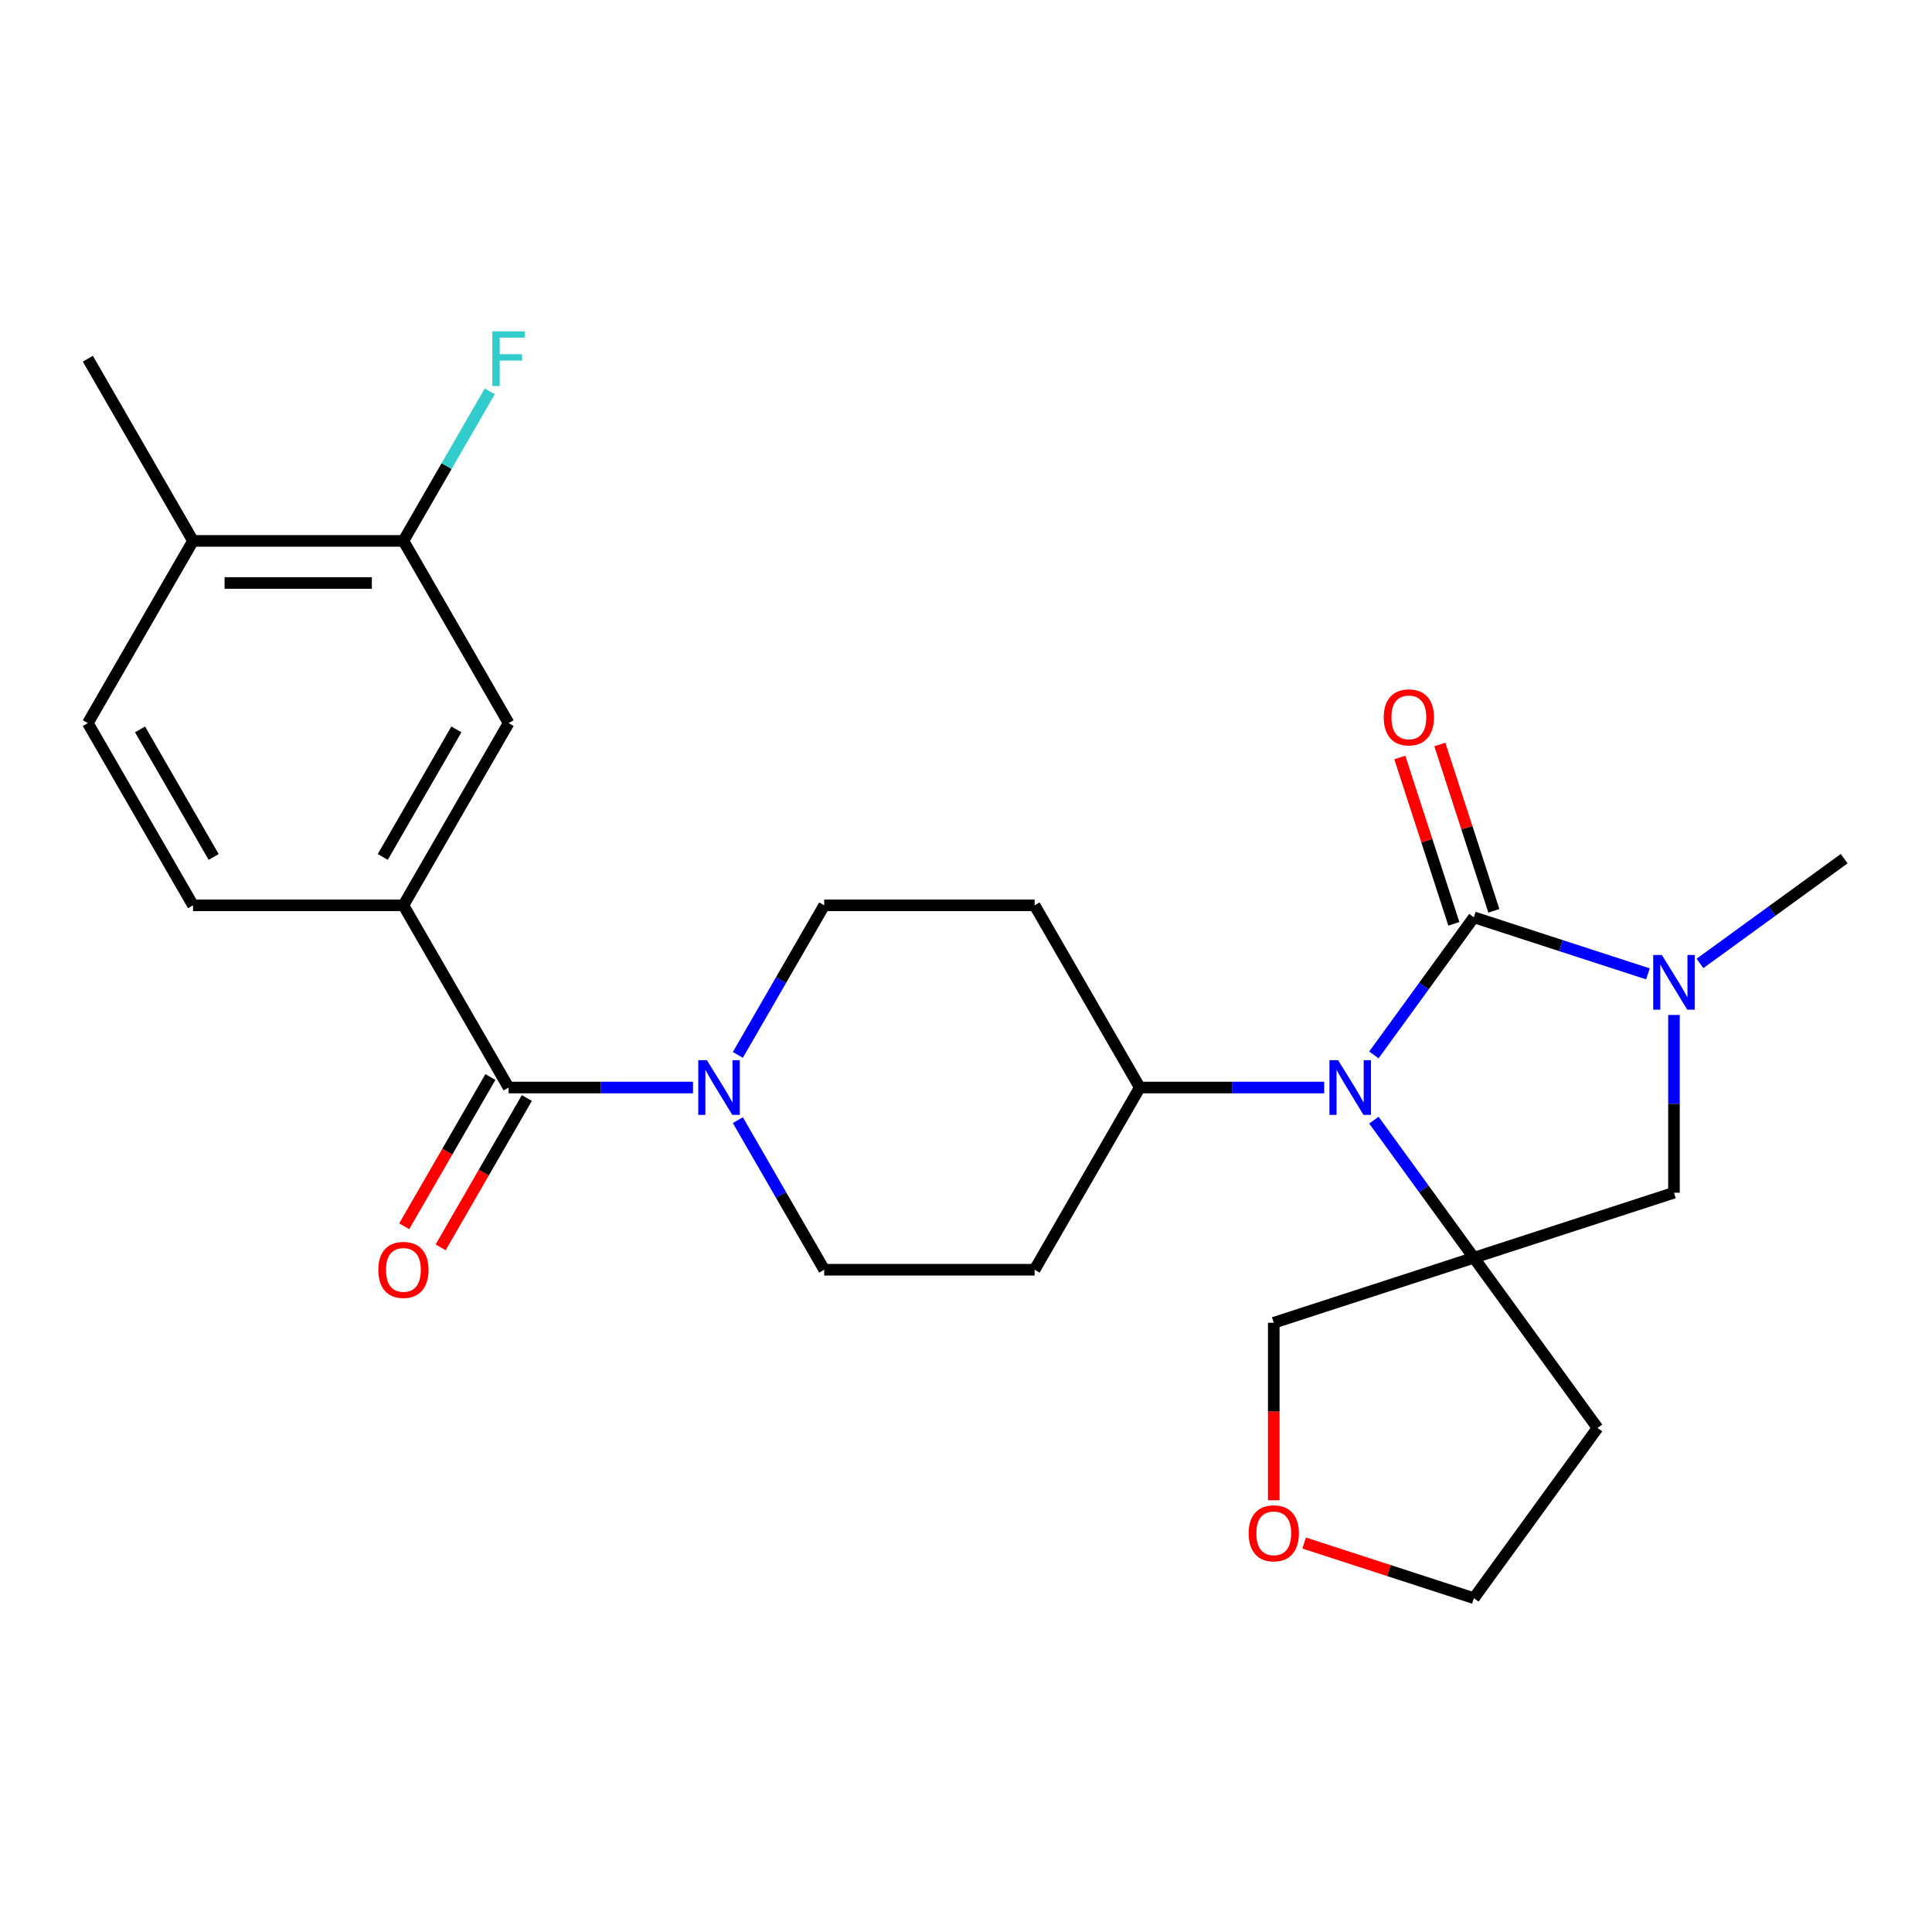 <?xml version='1.0' encoding='iso-8859-1'?>
<svg version='1.1' baseProfile='full'
              xmlns='http://www.w3.org/2000/svg'
                      xmlns:rdkit='http://www.rdkit.org/xml'
                      xmlns:xlink='http://www.w3.org/1999/xlink'
                  xml:space='preserve'
width='1000px' height='1000px' viewBox='0 0 1000 1000'>
<!-- END OF HEADER -->
<rect style='opacity:1.0;fill:#FFFFFF;stroke:none' width='1000' height='1000' x='0' y='0'> </rect>
<path class='bond-0' d='M 762.872,474.802 L 736.999,510.412' style='fill:none;fill-rule:evenodd;stroke:#000000;stroke-width:6px;stroke-linecap:butt;stroke-linejoin:miter;stroke-opacity:1' />
<path class='bond-0' d='M 736.999,510.412 L 711.127,546.022' style='fill:none;fill-rule:evenodd;stroke:#0000FF;stroke-width:6px;stroke-linecap:butt;stroke-linejoin:miter;stroke-opacity:1' />
<path class='bond-1' d='M 762.872,474.802 L 807.926,489.441' style='fill:none;fill-rule:evenodd;stroke:#000000;stroke-width:6px;stroke-linecap:butt;stroke-linejoin:miter;stroke-opacity:1' />
<path class='bond-1' d='M 807.926,489.441 L 852.98,504.08' style='fill:none;fill-rule:evenodd;stroke:#0000FF;stroke-width:6px;stroke-linecap:butt;stroke-linejoin:miter;stroke-opacity:1' />
<path class='bond-2' d='M 773.229,471.436 L 759.243,428.392' style='fill:none;fill-rule:evenodd;stroke:#000000;stroke-width:6px;stroke-linecap:butt;stroke-linejoin:miter;stroke-opacity:1' />
<path class='bond-2' d='M 759.243,428.392 L 745.257,385.348' style='fill:none;fill-rule:evenodd;stroke:#FF0000;stroke-width:6px;stroke-linecap:butt;stroke-linejoin:miter;stroke-opacity:1' />
<path class='bond-2' d='M 752.514,478.167 L 738.528,435.122' style='fill:none;fill-rule:evenodd;stroke:#000000;stroke-width:6px;stroke-linecap:butt;stroke-linejoin:miter;stroke-opacity:1' />
<path class='bond-2' d='M 738.528,435.122 L 724.543,392.078' style='fill:none;fill-rule:evenodd;stroke:#FF0000;stroke-width:6px;stroke-linecap:butt;stroke-linejoin:miter;stroke-opacity:1' />
<path class='bond-3' d='M 711.127,579.787 L 736.999,615.397' style='fill:none;fill-rule:evenodd;stroke:#0000FF;stroke-width:6px;stroke-linecap:butt;stroke-linejoin:miter;stroke-opacity:1' />
<path class='bond-3' d='M 736.999,615.397 L 762.872,651.007' style='fill:none;fill-rule:evenodd;stroke:#000000;stroke-width:6px;stroke-linecap:butt;stroke-linejoin:miter;stroke-opacity:1' />
<path class='bond-4' d='M 685.399,562.904 L 637.679,562.904' style='fill:none;fill-rule:evenodd;stroke:#0000FF;stroke-width:6px;stroke-linecap:butt;stroke-linejoin:miter;stroke-opacity:1' />
<path class='bond-4' d='M 637.679,562.904 L 589.96,562.904' style='fill:none;fill-rule:evenodd;stroke:#000000;stroke-width:6px;stroke-linecap:butt;stroke-linejoin:miter;stroke-opacity:1' />
<path class='bond-5' d='M 762.872,651.007 L 826.882,739.11' style='fill:none;fill-rule:evenodd;stroke:#000000;stroke-width:6px;stroke-linecap:butt;stroke-linejoin:miter;stroke-opacity:1' />
<path class='bond-6' d='M 762.872,651.007 L 659.3,684.659' style='fill:none;fill-rule:evenodd;stroke:#000000;stroke-width:6px;stroke-linecap:butt;stroke-linejoin:miter;stroke-opacity:1' />
<path class='bond-7' d='M 762.872,651.007 L 866.443,617.355' style='fill:none;fill-rule:evenodd;stroke:#000000;stroke-width:6px;stroke-linecap:butt;stroke-linejoin:miter;stroke-opacity:1' />
<path class='bond-8' d='M 866.443,525.336 L 866.443,571.346' style='fill:none;fill-rule:evenodd;stroke:#0000FF;stroke-width:6px;stroke-linecap:butt;stroke-linejoin:miter;stroke-opacity:1' />
<path class='bond-8' d='M 866.443,571.346 L 866.443,617.355' style='fill:none;fill-rule:evenodd;stroke:#000000;stroke-width:6px;stroke-linecap:butt;stroke-linejoin:miter;stroke-opacity:1' />
<path class='bond-9' d='M 879.905,498.673 L 917.225,471.558' style='fill:none;fill-rule:evenodd;stroke:#0000FF;stroke-width:6px;stroke-linecap:butt;stroke-linejoin:miter;stroke-opacity:1' />
<path class='bond-9' d='M 917.225,471.558 L 954.545,444.443' style='fill:none;fill-rule:evenodd;stroke:#000000;stroke-width:6px;stroke-linecap:butt;stroke-linejoin:miter;stroke-opacity:1' />
<path class='bond-10' d='M 263.257,562.904 L 310.976,562.904' style='fill:none;fill-rule:evenodd;stroke:#000000;stroke-width:6px;stroke-linecap:butt;stroke-linejoin:miter;stroke-opacity:1' />
<path class='bond-10' d='M 310.976,562.904 L 358.695,562.904' style='fill:none;fill-rule:evenodd;stroke:#0000FF;stroke-width:6px;stroke-linecap:butt;stroke-linejoin:miter;stroke-opacity:1' />
<path class='bond-11' d='M 263.257,562.904 L 208.806,468.593' style='fill:none;fill-rule:evenodd;stroke:#000000;stroke-width:6px;stroke-linecap:butt;stroke-linejoin:miter;stroke-opacity:1' />
<path class='bond-12' d='M 253.826,557.459 L 231.52,596.094' style='fill:none;fill-rule:evenodd;stroke:#000000;stroke-width:6px;stroke-linecap:butt;stroke-linejoin:miter;stroke-opacity:1' />
<path class='bond-12' d='M 231.52,596.094 L 209.215,634.728' style='fill:none;fill-rule:evenodd;stroke:#FF0000;stroke-width:6px;stroke-linecap:butt;stroke-linejoin:miter;stroke-opacity:1' />
<path class='bond-12' d='M 272.688,568.349 L 250.382,606.984' style='fill:none;fill-rule:evenodd;stroke:#000000;stroke-width:6px;stroke-linecap:butt;stroke-linejoin:miter;stroke-opacity:1' />
<path class='bond-12' d='M 250.382,606.984 L 228.077,645.618' style='fill:none;fill-rule:evenodd;stroke:#FF0000;stroke-width:6px;stroke-linecap:butt;stroke-linejoin:miter;stroke-opacity:1' />
<path class='bond-13' d='M 381.905,579.787 L 404.257,618.501' style='fill:none;fill-rule:evenodd;stroke:#0000FF;stroke-width:6px;stroke-linecap:butt;stroke-linejoin:miter;stroke-opacity:1' />
<path class='bond-13' d='M 404.257,618.501 L 426.608,657.215' style='fill:none;fill-rule:evenodd;stroke:#000000;stroke-width:6px;stroke-linecap:butt;stroke-linejoin:miter;stroke-opacity:1' />
<path class='bond-14' d='M 381.905,546.022 L 404.257,507.308' style='fill:none;fill-rule:evenodd;stroke:#0000FF;stroke-width:6px;stroke-linecap:butt;stroke-linejoin:miter;stroke-opacity:1' />
<path class='bond-14' d='M 404.257,507.308 L 426.608,468.593' style='fill:none;fill-rule:evenodd;stroke:#000000;stroke-width:6px;stroke-linecap:butt;stroke-linejoin:miter;stroke-opacity:1' />
<path class='bond-15' d='M 208.806,468.593 L 263.257,374.282' style='fill:none;fill-rule:evenodd;stroke:#000000;stroke-width:6px;stroke-linecap:butt;stroke-linejoin:miter;stroke-opacity:1' />
<path class='bond-15' d='M 198.112,443.556 L 236.227,377.539' style='fill:none;fill-rule:evenodd;stroke:#000000;stroke-width:6px;stroke-linecap:butt;stroke-linejoin:miter;stroke-opacity:1' />
<path class='bond-16' d='M 208.806,468.593 L 99.905,468.593' style='fill:none;fill-rule:evenodd;stroke:#000000;stroke-width:6px;stroke-linecap:butt;stroke-linejoin:miter;stroke-opacity:1' />
<path class='bond-17' d='M 589.96,562.904 L 535.509,468.593' style='fill:none;fill-rule:evenodd;stroke:#000000;stroke-width:6px;stroke-linecap:butt;stroke-linejoin:miter;stroke-opacity:1' />
<path class='bond-18' d='M 589.96,562.904 L 535.509,657.215' style='fill:none;fill-rule:evenodd;stroke:#000000;stroke-width:6px;stroke-linecap:butt;stroke-linejoin:miter;stroke-opacity:1' />
<path class='bond-19' d='M 263.257,374.282 L 208.806,279.971' style='fill:none;fill-rule:evenodd;stroke:#000000;stroke-width:6px;stroke-linecap:butt;stroke-linejoin:miter;stroke-opacity:1' />
<path class='bond-20' d='M 208.806,279.971 L 231.158,241.257' style='fill:none;fill-rule:evenodd;stroke:#000000;stroke-width:6px;stroke-linecap:butt;stroke-linejoin:miter;stroke-opacity:1' />
<path class='bond-20' d='M 231.158,241.257 L 253.51,202.542' style='fill:none;fill-rule:evenodd;stroke:#33CCCC;stroke-width:6px;stroke-linecap:butt;stroke-linejoin:miter;stroke-opacity:1' />
<path class='bond-21' d='M 208.806,279.971 L 99.905,279.971' style='fill:none;fill-rule:evenodd;stroke:#000000;stroke-width:6px;stroke-linecap:butt;stroke-linejoin:miter;stroke-opacity:1' />
<path class='bond-21' d='M 192.471,301.751 L 116.24,301.751' style='fill:none;fill-rule:evenodd;stroke:#000000;stroke-width:6px;stroke-linecap:butt;stroke-linejoin:miter;stroke-opacity:1' />
<path class='bond-22' d='M 535.509,468.593 L 426.608,468.593' style='fill:none;fill-rule:evenodd;stroke:#000000;stroke-width:6px;stroke-linecap:butt;stroke-linejoin:miter;stroke-opacity:1' />
<path class='bond-23' d='M 535.509,657.215 L 426.608,657.215' style='fill:none;fill-rule:evenodd;stroke:#000000;stroke-width:6px;stroke-linecap:butt;stroke-linejoin:miter;stroke-opacity:1' />
<path class='bond-24' d='M 99.905,279.971 L 45.455,374.282' style='fill:none;fill-rule:evenodd;stroke:#000000;stroke-width:6px;stroke-linecap:butt;stroke-linejoin:miter;stroke-opacity:1' />
<path class='bond-25' d='M 99.905,279.971 L 45.455,185.66' style='fill:none;fill-rule:evenodd;stroke:#000000;stroke-width:6px;stroke-linecap:butt;stroke-linejoin:miter;stroke-opacity:1' />
<path class='bond-26' d='M 99.905,468.593 L 45.455,374.282' style='fill:none;fill-rule:evenodd;stroke:#000000;stroke-width:6px;stroke-linecap:butt;stroke-linejoin:miter;stroke-opacity:1' />
<path class='bond-26' d='M 110.6,443.556 L 72.484,377.539' style='fill:none;fill-rule:evenodd;stroke:#000000;stroke-width:6px;stroke-linecap:butt;stroke-linejoin:miter;stroke-opacity:1' />
<path class='bond-27' d='M 826.882,739.11 L 762.872,827.213' style='fill:none;fill-rule:evenodd;stroke:#000000;stroke-width:6px;stroke-linecap:butt;stroke-linejoin:miter;stroke-opacity:1' />
<path class='bond-28' d='M 659.3,776.518 L 659.3,730.589' style='fill:none;fill-rule:evenodd;stroke:#FF0000;stroke-width:6px;stroke-linecap:butt;stroke-linejoin:miter;stroke-opacity:1' />
<path class='bond-28' d='M 659.3,730.589 L 659.3,684.659' style='fill:none;fill-rule:evenodd;stroke:#000000;stroke-width:6px;stroke-linecap:butt;stroke-linejoin:miter;stroke-opacity:1' />
<path class='bond-29' d='M 675.023,798.669 L 718.947,812.941' style='fill:none;fill-rule:evenodd;stroke:#FF0000;stroke-width:6px;stroke-linecap:butt;stroke-linejoin:miter;stroke-opacity:1' />
<path class='bond-29' d='M 718.947,812.941 L 762.872,827.213' style='fill:none;fill-rule:evenodd;stroke:#000000;stroke-width:6px;stroke-linecap:butt;stroke-linejoin:miter;stroke-opacity:1' />
<path  class='atom-1' d='M 692.601 548.744
L 701.881 563.744
Q 702.801 565.224, 704.281 567.904
Q 705.761 570.584, 705.841 570.744
L 705.841 548.744
L 709.601 548.744
L 709.601 577.064
L 705.721 577.064
L 695.761 560.664
Q 694.601 558.744, 693.361 556.544
Q 692.161 554.344, 691.801 553.664
L 691.801 577.064
L 688.121 577.064
L 688.121 548.744
L 692.601 548.744
' fill='#0000FF'/>
<path  class='atom-3' d='M 860.183 494.294
L 869.463 509.294
Q 870.383 510.774, 871.863 513.454
Q 873.343 516.134, 873.423 516.294
L 873.423 494.294
L 877.183 494.294
L 877.183 522.614
L 873.303 522.614
L 863.343 506.214
Q 862.183 504.294, 860.943 502.094
Q 859.743 499.894, 859.383 499.214
L 859.383 522.614
L 855.703 522.614
L 855.703 494.294
L 860.183 494.294
' fill='#0000FF'/>
<path  class='atom-5' d='M 365.898 548.744
L 375.178 563.744
Q 376.098 565.224, 377.578 567.904
Q 379.058 570.584, 379.138 570.744
L 379.138 548.744
L 382.898 548.744
L 382.898 577.064
L 379.018 577.064
L 369.058 560.664
Q 367.898 558.744, 366.658 556.544
Q 365.458 554.344, 365.098 553.664
L 365.098 577.064
L 361.418 577.064
L 361.418 548.744
L 365.898 548.744
' fill='#0000FF'/>
<path  class='atom-11' d='M 716.219 371.31
Q 716.219 364.51, 719.579 360.71
Q 722.939 356.91, 729.219 356.91
Q 735.499 356.91, 738.859 360.71
Q 742.219 364.51, 742.219 371.31
Q 742.219 378.19, 738.819 382.11
Q 735.419 385.99, 729.219 385.99
Q 722.979 385.99, 719.579 382.11
Q 716.219 378.23, 716.219 371.31
M 729.219 382.79
Q 733.539 382.79, 735.859 379.91
Q 738.219 376.99, 738.219 371.31
Q 738.219 365.75, 735.859 362.95
Q 733.539 360.11, 729.219 360.11
Q 724.899 360.11, 722.539 362.91
Q 720.219 365.71, 720.219 371.31
Q 720.219 377.03, 722.539 379.91
Q 724.899 382.79, 729.219 382.79
' fill='#FF0000'/>
<path  class='atom-16' d='M 195.806 657.295
Q 195.806 650.495, 199.166 646.695
Q 202.526 642.895, 208.806 642.895
Q 215.086 642.895, 218.446 646.695
Q 221.806 650.495, 221.806 657.295
Q 221.806 664.175, 218.406 668.095
Q 215.006 671.975, 208.806 671.975
Q 202.566 671.975, 199.166 668.095
Q 195.806 664.215, 195.806 657.295
M 208.806 668.775
Q 213.126 668.775, 215.446 665.895
Q 217.806 662.975, 217.806 657.295
Q 217.806 651.735, 215.446 648.935
Q 213.126 646.095, 208.806 646.095
Q 204.486 646.095, 202.126 648.895
Q 199.806 651.695, 199.806 657.295
Q 199.806 663.015, 202.126 665.895
Q 204.486 668.775, 208.806 668.775
' fill='#FF0000'/>
<path  class='atom-20' d='M 646.3 793.641
Q 646.3 786.841, 649.66 783.041
Q 653.02 779.241, 659.3 779.241
Q 665.58 779.241, 668.94 783.041
Q 672.3 786.841, 672.3 793.641
Q 672.3 800.521, 668.9 804.441
Q 665.5 808.321, 659.3 808.321
Q 653.06 808.321, 649.66 804.441
Q 646.3 800.561, 646.3 793.641
M 659.3 805.121
Q 663.62 805.121, 665.94 802.241
Q 668.3 799.321, 668.3 793.641
Q 668.3 788.081, 665.94 785.281
Q 663.62 782.441, 659.3 782.441
Q 654.98 782.441, 652.62 785.241
Q 650.3 788.041, 650.3 793.641
Q 650.3 799.361, 652.62 802.241
Q 654.98 805.121, 659.3 805.121
' fill='#FF0000'/>
<path  class='atom-23' d='M 254.837 171.5
L 271.677 171.5
L 271.677 174.74
L 258.637 174.74
L 258.637 183.34
L 270.237 183.34
L 270.237 186.62
L 258.637 186.62
L 258.637 199.82
L 254.837 199.82
L 254.837 171.5
' fill='#33CCCC'/>
</svg>
